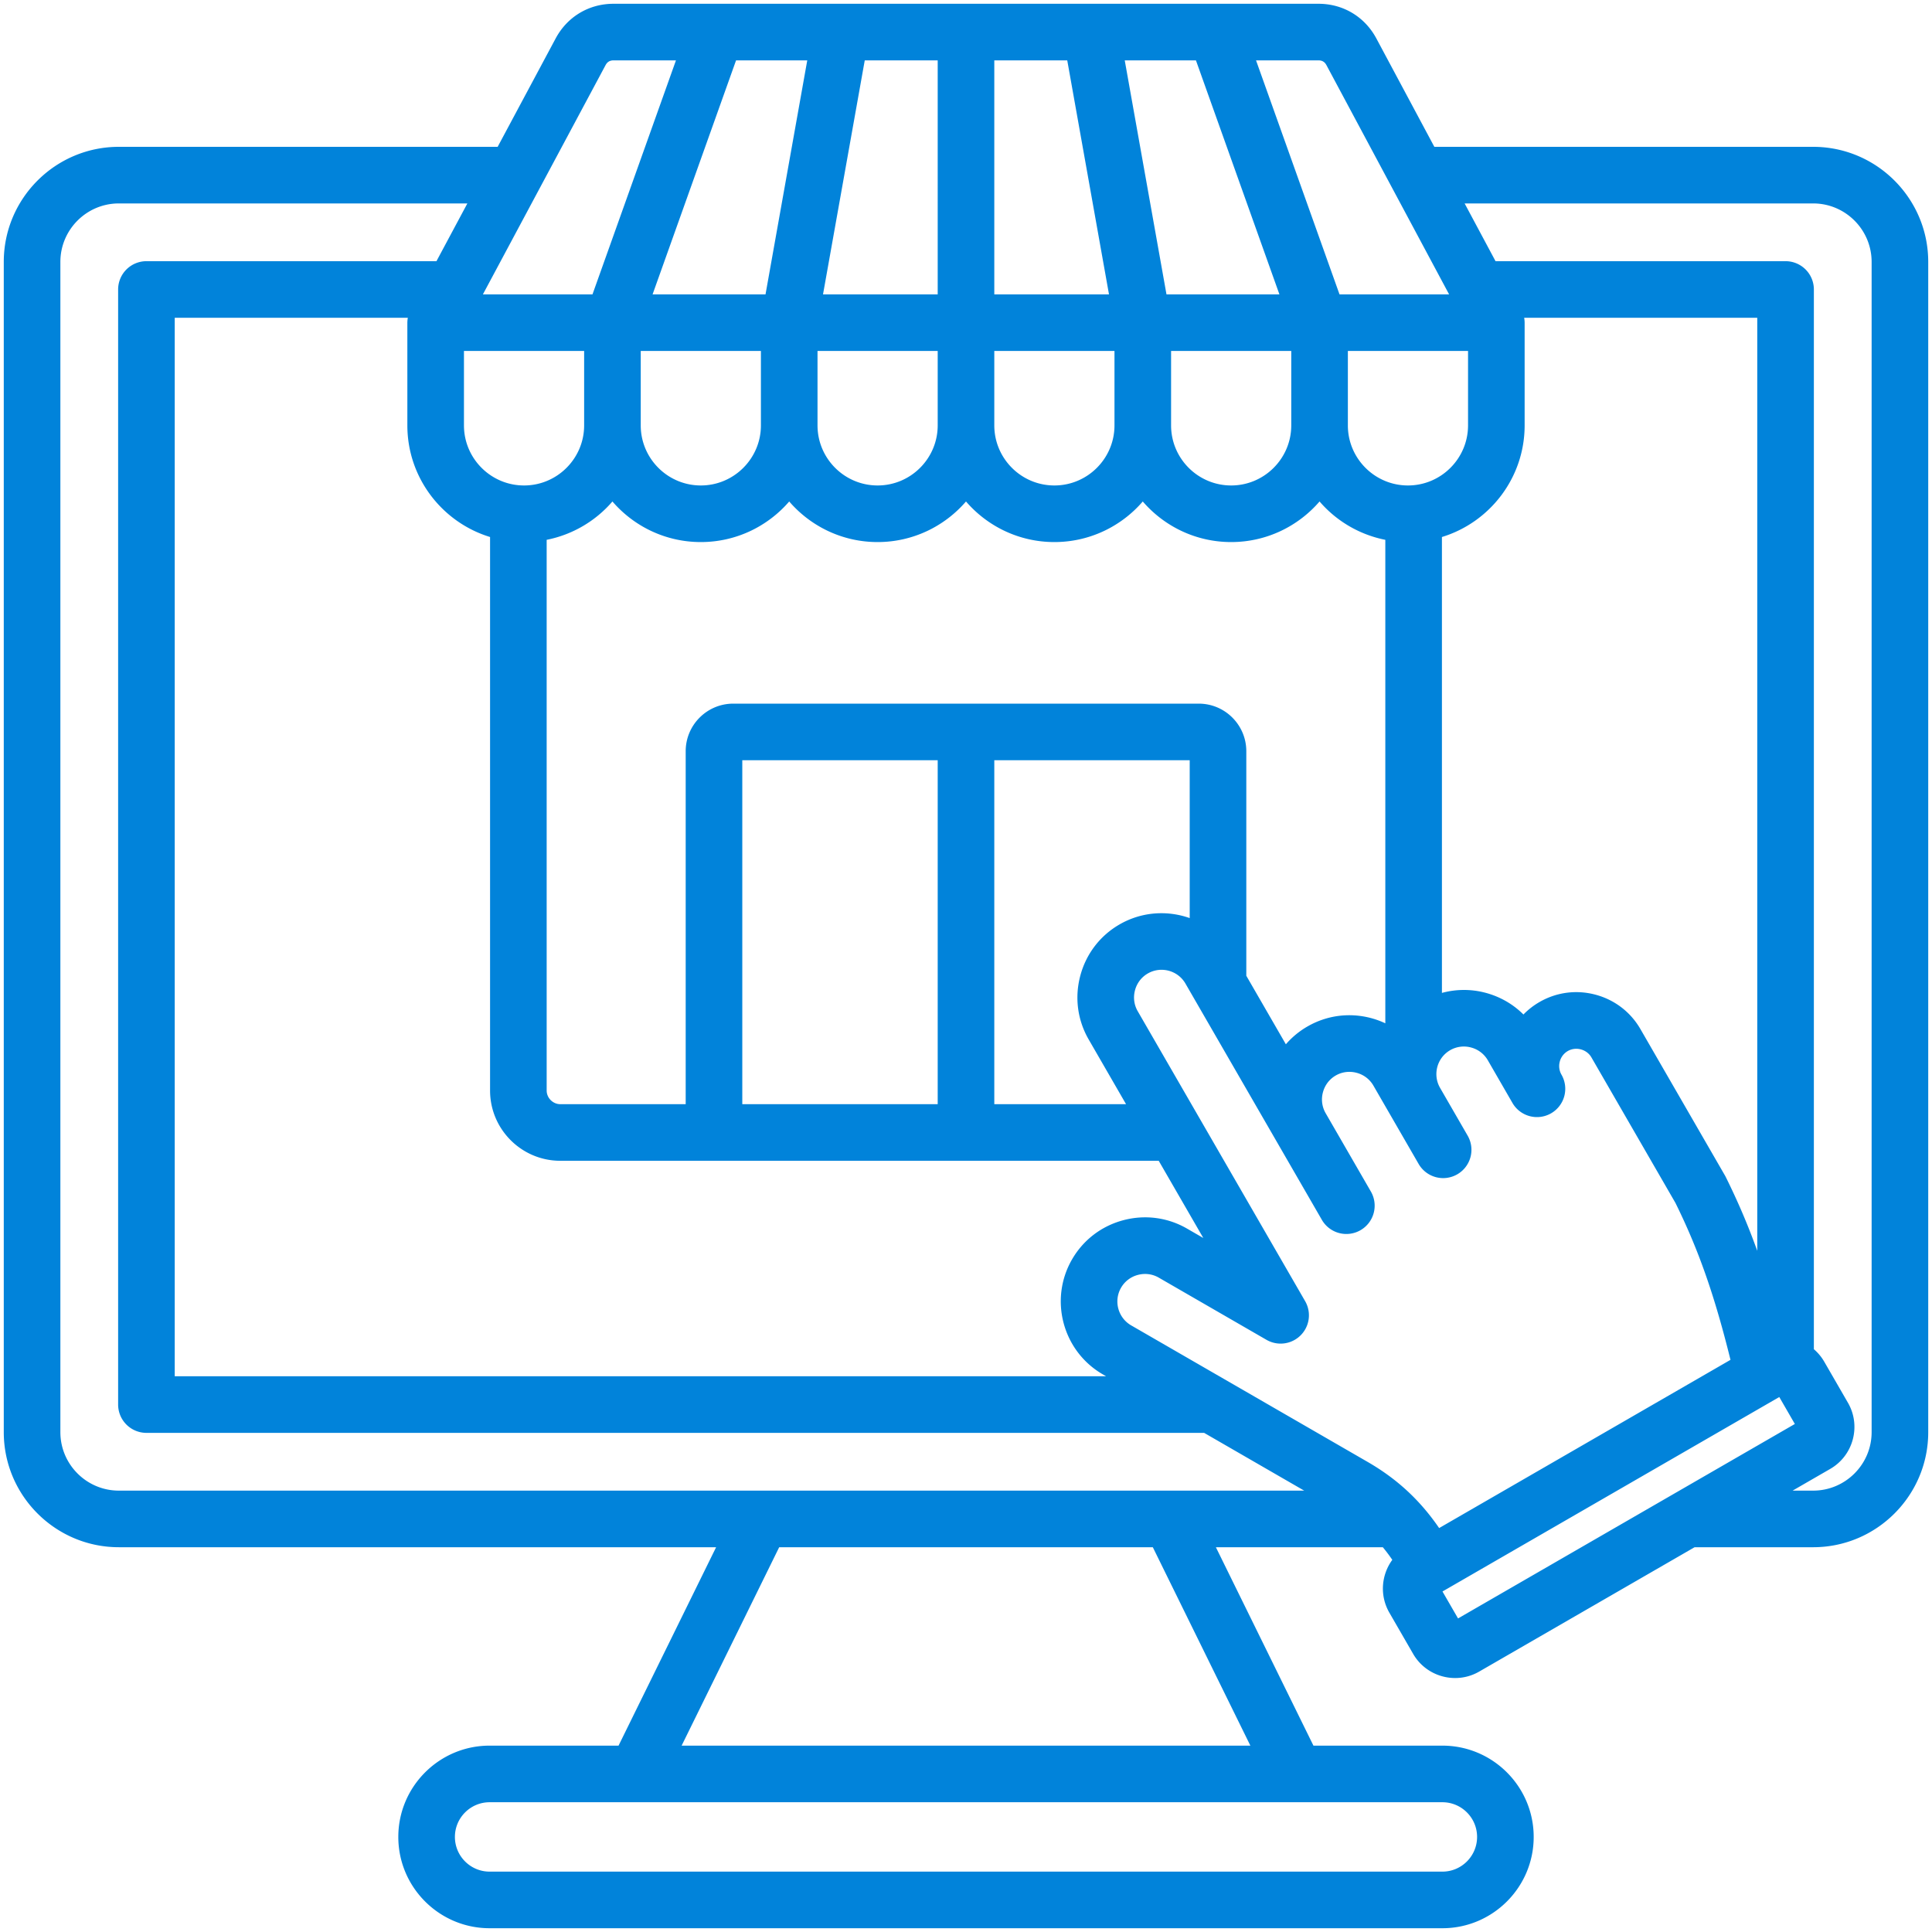 <svg xmlns="http://www.w3.org/2000/svg" xmlns:xlink="http://www.w3.org/1999/xlink" version="1.1" width="512" height="512" x="0" y="0" viewBox="0 0 512 512" style="enable-background:new 0 0 512 512" xml:space="preserve" class=""><g><path d="M480.504 38.911H380.116l-15.37-28.725C361.669 4.434 355.937 1 349.413 1H162.587c-6.523 0-12.255 3.434-15.333 9.186l-15.371 28.726H31.495C14.68 38.911 1 52.591 1 69.406v310.129c0 16.815 13.68 30.495 30.495 30.495h158.282l-25.854 52.581H129.75c-13.34 0-24.194 10.854-24.194 24.195S116.41 511 129.75 511h252.5c13.34 0 24.193-10.854 24.193-24.194s-10.853-24.194-24.193-24.194h-34.174l-25.854-52.581h44.242a47.073 47.073 0 0 1 2.512 3.343c-2.915 3.98-3.399 9.468-.779 14.007l6.294 10.901a12.743 12.743 0 0 0 7.792 5.971 12.94 12.94 0 0 0 3.351.444c2.221 0 4.412-.582 6.383-1.72l57.065-32.946h31.424c16.815 0 30.496-13.68 30.496-30.495V69.406C511 52.591 497.32 38.911 480.504 38.911zM351.52 17.263l32.507 60.75h-29.042L332.863 16h16.55c.977 0 1.646.401 2.107 1.263zm29.868 387.688c-5.095-7.421-11.145-13.023-18.994-17.555l-62.625-36.157c-3.49-2.015-4.689-6.493-2.675-9.982a7.256 7.256 0 0 1 4.442-3.388c1.897-.507 3.864-.255 5.541.713l28.552 16.484a7.5 7.5 0 0 0 10.245-10.245L301.5 267.966c-.968-1.676-1.221-3.644-.713-5.541s1.711-3.475 3.387-4.442c3.493-2.015 7.969-.814 9.983 2.674l36.148 62.61a7.497 7.497 0 0 0 10.245 2.745 7.5 7.5 0 0 0 2.745-10.245l-11.988-20.764a7.252 7.252 0 0 1-.713-5.541c.508-1.896 1.711-3.474 3.388-4.442s3.646-1.22 5.541-.713a7.246 7.246 0 0 1 4.442 3.388l11.988 20.764a7.497 7.497 0 0 0 10.245 2.745 7.5 7.5 0 0 0 2.745-10.245l-7.309-12.66-.002-.005-.005-.01c-2.007-3.488-.807-7.96 2.68-9.973a7.258 7.258 0 0 1 5.541-.713 7.251 7.251 0 0 1 4.442 3.388l6.503 11.265a7.5 7.5 0 0 0 10.267 2.785 7.5 7.5 0 0 0 2.745-10.245 4.544 4.544 0 0 1-.443-3.472 4.54 4.54 0 0 1 2.12-2.784c2.151-1.242 5.015-.474 6.256 1.676l22.267 38.567c6.096 12.347 10.337 24.383 14.593 41.593zm-34.906-132.92a22.21 22.21 0 0 0-5.715 4.715l-10.483-18.157v-59.512c0-6.95-5.654-12.604-12.604-12.604H194.319c-6.95 0-12.604 5.654-12.604 12.604v93.542h-33.23c-1.958 0-3.613-1.654-3.613-3.612V143.058a30.936 30.936 0 0 0 17.43-10.161c5.675 6.582 14.072 10.756 23.424 10.756s17.749-4.174 23.424-10.756c5.675 6.582 14.072 10.756 23.425 10.756 9.352 0 17.749-4.174 23.424-10.756 5.675 6.582 14.072 10.756 23.424 10.756s17.749-4.174 23.424-10.756c5.675 6.582 14.072 10.756 23.424 10.756s17.749-4.174 23.424-10.756a30.94 30.94 0 0 0 17.429 10.161v128.13a22.554 22.554 0 0 0-3.721-1.368c-5.764-1.545-11.775-.76-16.921 2.211zm-57.972 3.435 9.904 17.154H263.5v-91.146h51.784v41.829c-5.943-2.104-12.734-1.703-18.609 1.689-5.146 2.971-8.832 7.783-10.376 13.55-1.546 5.768-.76 11.778 2.211 16.924zm-91.795 17.154v-91.146H248.5v91.146zM169.802 93.013h31.849v19.716c0 8.781-7.144 15.924-15.924 15.924s-15.924-7.144-15.924-15.924V93.013zm172.395 19.716c0 8.781-7.144 15.924-15.924 15.924s-15.924-7.144-15.924-15.924V93.013h31.849v19.716zm-46.848 0c0 8.781-7.144 15.924-15.924 15.924S263.5 121.51 263.5 112.729V93.013h31.849zm-46.849 0c0 8.781-7.144 15.924-15.924 15.924s-15.925-7.144-15.925-15.924V93.013H248.5zm124.622 15.924c-8.781 0-15.924-7.144-15.924-15.924V93.013h31.849v19.716c-.001 8.781-7.145 15.924-15.925 15.924zm-63.993-50.64L298.068 16h18.869l22.122 62.013zm-15.236 0H263.5V16h19.332zm-45.393 0h-30.393L229.168 16H248.5zm-45.63 0h-29.93L195.062 16h18.869zm-48.068 34.716c0 8.781-7.144 15.924-15.924 15.924-8.781 0-15.924-7.144-15.924-15.925l-.001-19.715h31.849zm-46.848 0c0 13.92 9.246 25.717 21.918 29.583v146.695c0 10.263 8.35 18.612 18.613 18.612h158.588l11.813 20.46-4.311-2.489c-5.146-2.971-11.156-3.754-16.923-2.212-5.767 1.545-10.579 5.23-13.551 10.377-6.149 10.652-2.486 24.322 8.166 30.472l.859.496H46.306V84.217h61.774a7.51 7.51 0 0 0-.127 1.297zm357.74 218.761c-2.458-6.841-5.167-13.15-8.353-19.58a7.395 7.395 0 0 0-.226-.421l-22.387-38.776c-2.608-4.518-6.832-7.753-11.893-9.108-5.062-1.356-10.336-.666-14.853 1.942a19.56 19.56 0 0 0-4.255 3.307c-2.733-2.731-6.154-4.712-9.999-5.743a22.21 22.21 0 0 0-11.603.02V142.312c12.673-3.865 21.919-15.663 21.919-29.583V85.513a7.49 7.49 0 0 0-.127-1.296h61.775V331.49zM160.479 17.262c.461-.861 1.13-1.262 2.107-1.262h16.549l-22.122 62.013h-29.042zM16 379.536V69.406c0-8.544 6.951-15.495 15.495-15.495h92.362l-8.19 15.306H38.806a7.5 7.5 0 0 0-7.5 7.5v295.508a7.5 7.5 0 0 0 7.5 7.5h280.302l26.51 15.306H31.495c-8.544 0-15.495-6.951-15.495-15.495zm375.443 107.27c0 5.069-4.124 9.194-9.193 9.194h-252.5c-5.069 0-9.194-4.125-9.194-9.194s4.125-9.194 9.194-9.194h252.5c5.069-.001 9.193 4.124 9.193 9.194zm-60.083-24.195H180.639l25.854-52.581h99.014zm55.036-33.71-4.123-7.141 89.256-51.532 4.123 7.141zM496 379.536c0 8.544-6.951 15.495-15.496 15.495h-5.443l9.971-5.757c6.126-3.537 8.232-11.398 4.696-17.525l-6.294-10.901a12.743 12.743 0 0 0-2.74-3.291V76.717a7.5 7.5 0 0 0-7.5-7.5h-76.862l-8.19-15.306h92.362c8.544 0 15.496 6.951 15.496 15.495z" fill="#0183da" opacity="1" data-original="#000000" class=""/></g></svg>
